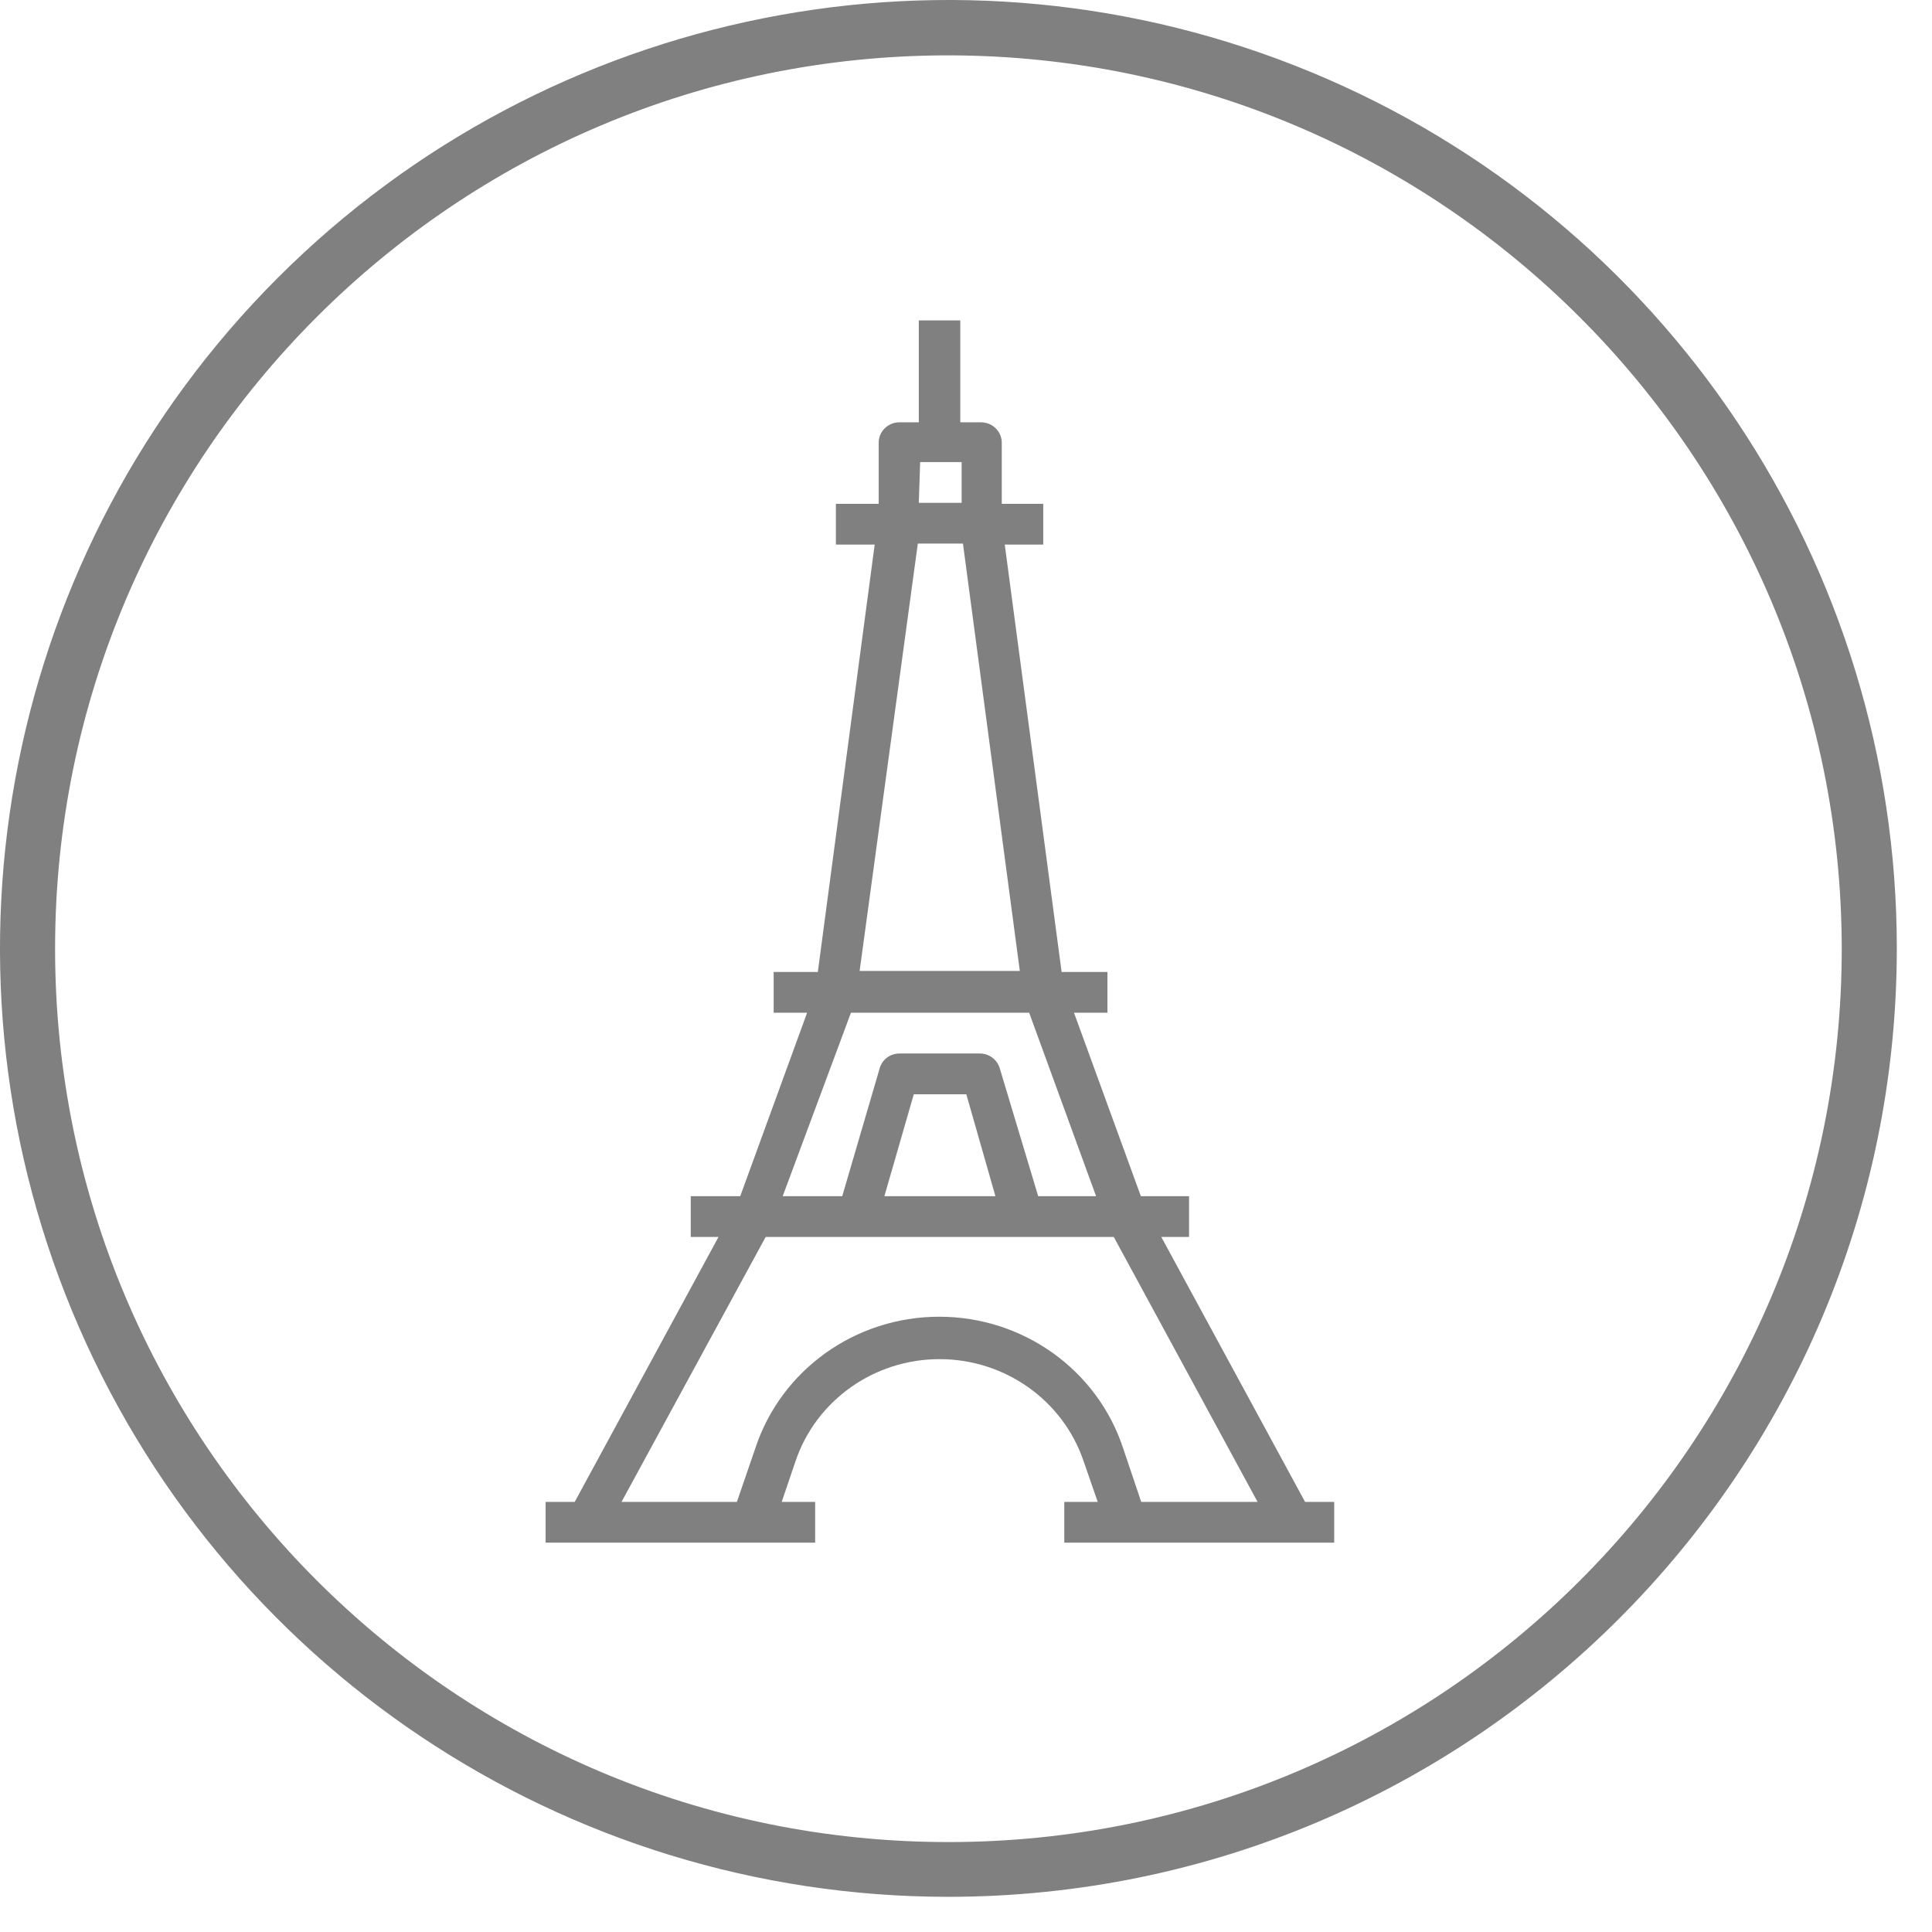 <?xml version="1.0" encoding="UTF-8"?>
<svg width="49px" height="49px" viewBox="0 0 49 49" version="1.1" xmlns="http://www.w3.org/2000/svg" xmlns:xlink="http://www.w3.org/1999/xlink">
    <!-- Generator: Sketch 61.2 (89653) - https://sketch.com -->
    <title>Sellos/fabricado-en-francia@1x</title>
    <desc>Created with Sketch.</desc>
    <g id="Design-system" stroke="none" stroke-width="1" fill="none" fill-rule="evenodd">
        <g id="4-Icons" transform="translate(-552, -827)">
            <g id="Sellos" transform="translate(94, 517)">
                <g id="Sellos/fabricado-en-francia" transform="translate(458, 310)">
                    <g>
                        <path d="M33.264,1.834 C42.252,5.559 48.111,14.332 48.108,24.062 C48.095,37.34 37.332,48.099 24.054,48.108 C14.325,48.108 5.554,42.246 1.831,33.257 C-1.892,24.268 0.168,13.922 7.048,7.043 C13.929,0.165 24.276,-1.892 33.264,1.834 Z M24.054,1.404 C11.541,1.404 1.397,11.548 1.397,24.062 C1.397,36.575 11.541,46.719 24.054,46.719 C36.567,46.719 46.711,36.575 46.711,24.062 C46.699,11.553 36.562,1.417 24.054,1.404 Z M24.355,8.126 L24.355,10.711 L24.881,10.711 C25.171,10.711 25.407,10.942 25.407,11.227 L25.407,11.227 L25.407,12.778 L26.459,12.778 L26.459,13.812 L25.483,13.812 L26.925,24.651 L28.087,24.651 L28.087,25.685 L27.239,25.685 L28.935,30.338 L30.157,30.338 L30.157,31.372 L29.453,31.372 L33.1,38.092 L33.838,38.092 L33.838,39.126 L26.993,39.126 L26.993,38.092 L27.841,38.092 L27.485,37.066 C26.963,35.517 25.49,34.471 23.829,34.471 C22.169,34.471 20.695,35.517 20.174,37.066 L20.174,37.066 L19.826,38.092 L20.674,38.092 L20.674,39.126 L13.838,39.126 L13.838,38.092 L14.576,38.092 L18.223,31.372 L17.519,31.372 L17.519,30.338 L18.774,30.338 L20.47,25.685 L19.622,25.685 L19.622,24.651 L20.742,24.651 L22.184,13.812 L21.2,13.812 L21.2,12.778 L22.286,12.778 L22.286,11.227 C22.286,10.942 22.521,10.711 22.811,10.711 L22.811,10.711 L23.303,10.711 L23.303,8.126 L24.355,8.126 Z M28.248,31.372 L19.419,31.372 L15.763,38.092 L18.689,38.092 L19.156,36.733 C19.81,34.743 21.694,33.395 23.821,33.395 C25.948,33.395 27.832,34.743 28.486,36.733 L28.486,36.733 L28.944,38.092 L31.895,38.092 L28.248,31.372 Z M26.102,25.685 L21.582,25.685 L19.851,30.338 L21.361,30.338 L22.311,27.094 C22.372,26.872 22.578,26.719 22.811,26.719 L22.811,26.719 L24.847,26.719 C25.083,26.718 25.291,26.871 25.356,27.094 L25.356,27.094 L26.331,30.338 L27.799,30.338 L26.102,25.685 Z M24.508,27.753 L23.176,27.753 L22.43,30.338 L25.246,30.338 L24.508,27.753 Z M24.423,13.787 L23.278,13.787 L21.802,24.626 L25.865,24.626 L24.423,13.787 Z M24.389,11.719 L23.337,11.719 L23.303,12.753 L24.389,12.753 L24.389,11.719 Z" id="Combined-Shape" fill="#808080" fill-rule="nonzero"></path>
                        <g id="surface1" transform="translate(13, 8)"></g>
                    </g>
                </g>
            </g>
        </g>
    </g>
</svg>